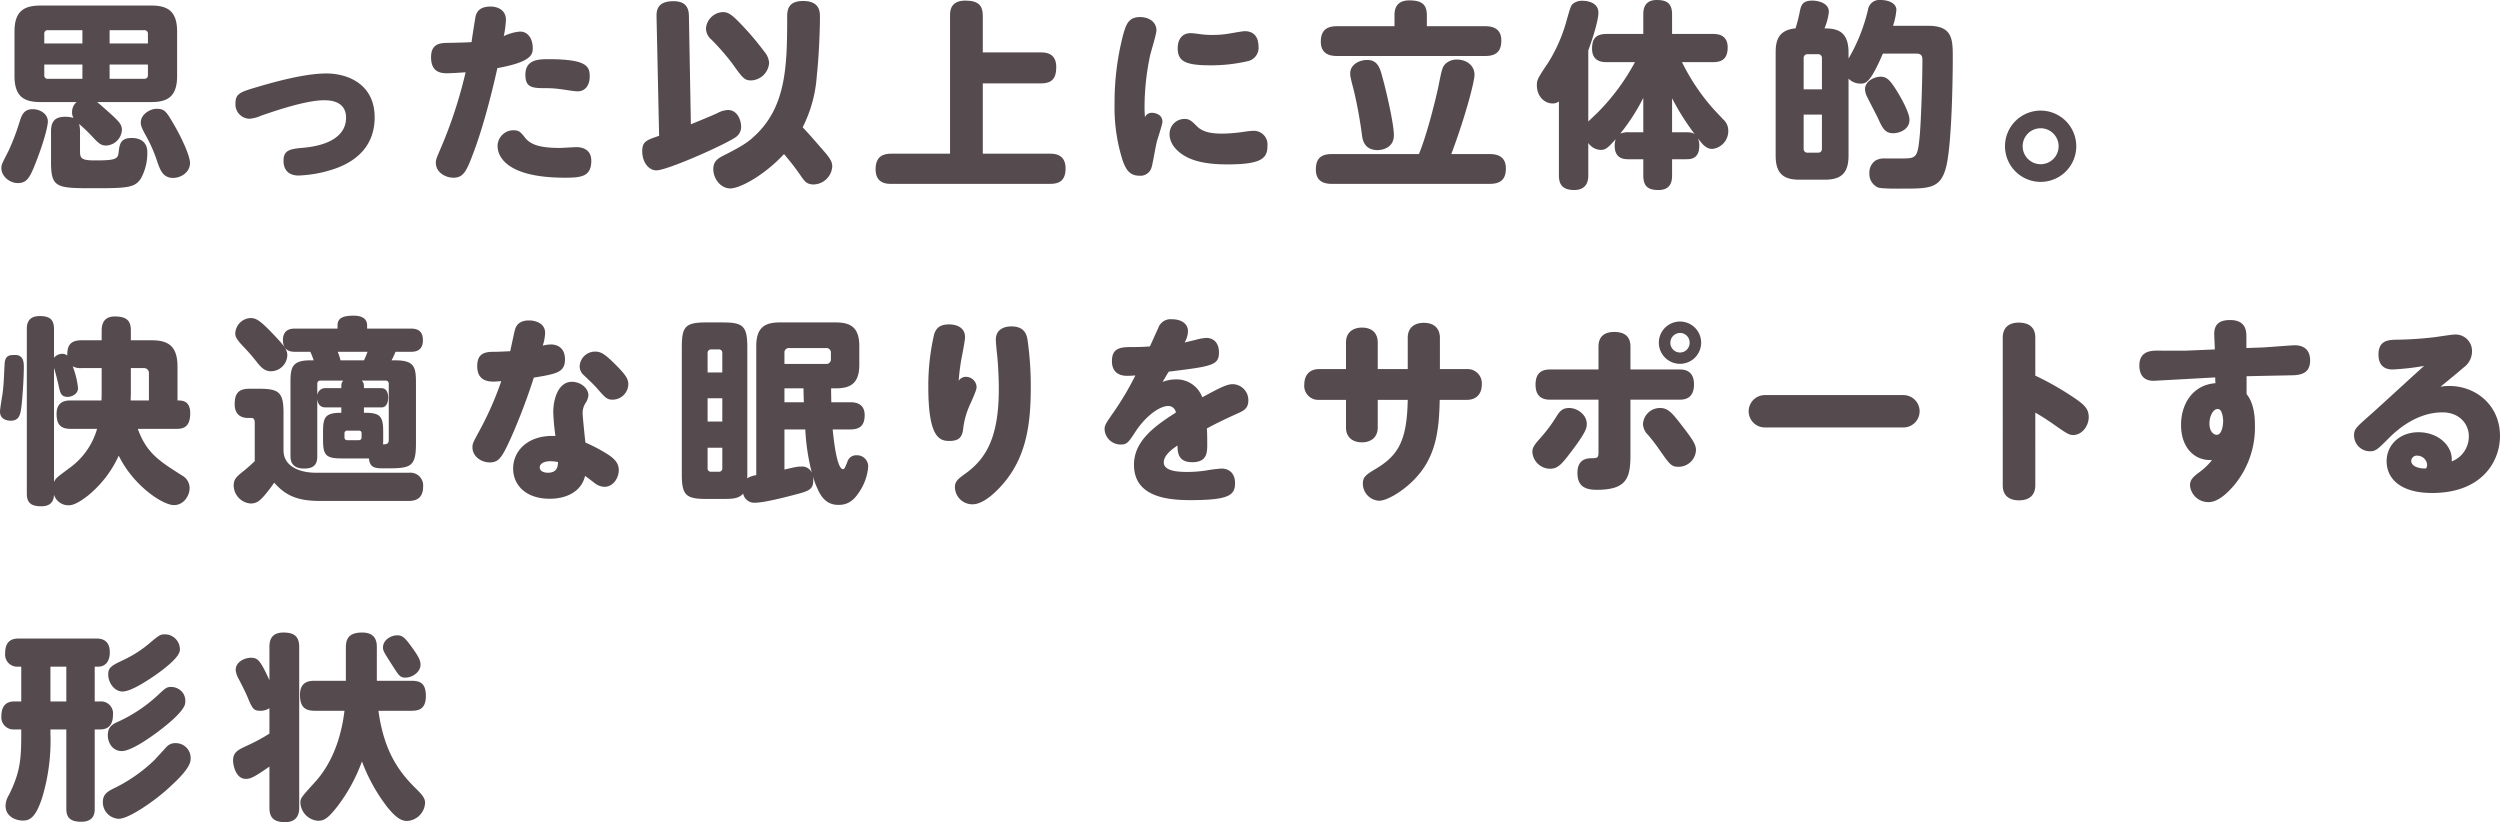 <svg xmlns="http://www.w3.org/2000/svg" width="616.95" height="202.893" viewBox="0 0 616.95 202.893"><defs><style>.cls-1{fill:#554a4e;}</style></defs><g id="レイヤー_2" data-name="レイヤー 2"><g id="本文"><path class="cls-1" d="M11.81,29.939c0,1.322-.98,4.948-2.695,9.457-1.715,4.459-2.401,5.781-4.753,5.781-1.911,0-4.019-1.617-4.019-3.675,0-.833.099-1.029,1.716-4.165a58.101,58.101,0,0,0,2.891-7.645c.392-1.127.882-2.744,3.087-2.744C10.144,26.949,11.81,28.273,11.81,29.939Zm7.938,7.447c0,1.764.441,2.205,3.773,2.205,4.851,0,5.537-.343,5.732-1.812.245-2.156.393-3.725,3.283-3.725,2.156,0,3.822,1.029,3.822,3.528a12.995,12.995,0,0,1-1.617,6.517c-1.519,2.254-3.381,2.352-11.858,2.352-8.967,0-10.29-.146-10.29-6.467V32.438c0-2.449.932-3.625,3.528-3.625a6.627,6.627,0,0,1,2.009.293,2.674,2.674,0,0,1-.343-1.42,3.16,3.16,0,0,1,1.127-2.5h-8.918c-3.871,0-6.419-1.176-6.419-6.419V7.791c0-5.096,2.401-6.42,6.419-6.42h27.342c3.97,0,6.37,1.324,6.37,6.42V18.767c0,5.194-2.499,6.419-6.37,6.419H23.961c.539.441.735.588,2.499,2.156,2.744,2.45,3.626,3.283,3.626,4.704a4.085,4.085,0,0,1-3.871,3.871c-1.372,0-1.96-.638-3.43-2.205A40.062,40.062,0,0,0,19.502,30.576a6.089,6.089,0,0,1,.245,1.861ZM20.335,10.73V7.447H11.858a.829.829,0,0,0-.932.932v2.352Zm0,5.194h-9.408v2.597a.83.83,0,0,0,.932.932H20.335Zm6.713-5.194h9.457V8.379a.851.851,0,0,0-.931-.932H27.048Zm0,5.194v3.528h8.526a.85.85,0,0,0,.931-.932V15.925ZM42.826,30.576c1.862,3.136,4.067,7.84,4.067,9.652,0,2.303-2.254,3.676-4.165,3.676-2.548,0-3.234-1.961-4.067-4.459a35.517,35.517,0,0,0-2.499-5.685c-1.273-2.254-1.421-2.842-1.421-3.528,0-2.058,2.352-3.381,3.871-3.381C40.621,26.852,41.014,27.488,42.826,30.576Z"/><path class="cls-1" d="M79.963,24.744c-4.654,0-12.74,2.843-15.582,3.822a8.502,8.502,0,0,1-2.744.735,3.529,3.529,0,0,1-3.527-3.772c0-2.5,1.225-2.842,5.732-4.166,7.154-2.106,12.691-3.233,16.709-3.233,5.292,0,11.907,2.646,11.907,10.829,0,6.811-4.214,11.172-11.417,13.181a31.042,31.042,0,0,1-7.35,1.177c-2.548,0-3.725-1.471-3.725-3.627,0-2.646,1.568-2.939,4.949-3.233,6.027-.539,10.486-2.843,10.486-7.399C85.402,24.744,81.09,24.744,79.963,24.744Z"/><path class="cls-1" d="M117.355,4.066c.44-1.861,1.862-2.449,3.724-2.449,1.421,0,3.773.637,3.773,3.283a23.002,23.002,0,0,1-.539,4.018,11.428,11.428,0,0,1,4.018-1.127c2.059,0,3.137,1.91,3.137,4.018,0,1.471,0,3.43-8.723,4.998-2.939,13.133-5.39,19.6-6.37,22.1-1.372,3.576-2.205,4.949-4.508,4.949-1.862,0-4.312-1.274-4.312-3.676,0-.783.146-1.127,1.372-3.969a112.508,112.508,0,0,0,5.978-18.375c-.637.049-3.381.245-4.655.245-2.058,0-3.871-.687-3.871-3.97,0-3.185,2.01-3.479,3.871-3.527,2.744-.049,4.949-.098,6.125-.196C116.571,8.82,117.307,4.263,117.355,4.066ZM129.557,33.957c1.322,1.715,3.626,2.548,8.574,2.548.638,0,3.577-.196,4.165-.196,1.422,0,3.626.588,3.626,3.332,0,3.871-2.352,4.215-6.468,4.215-15.435,0-16.66-5.979-16.66-7.791a3.911,3.911,0,0,1,3.822-3.92C127.988,32.145,128.38,32.438,129.557,33.957ZM142.541,22.54c-.734,0-2.793-.343-4.214-.539a25.942,25.942,0,0,0-3.332-.245c-3.479,0-5.341,0-5.341-3.283,0-3.527,2.744-3.871,5.537-3.871,9.653,0,10.339,1.764,10.339,4.264C145.53,20.874,144.551,22.54,142.541,22.54Z"/><path class="cls-1" d="M170.496,30.674c3.332-1.372,4.312-1.764,6.517-2.744a5.885,5.885,0,0,1,2.646-.783c2.303,0,3.233,2.498,3.233,4.066a3.021,3.021,0,0,1-1.028,2.4c-1.666,1.52-17.053,8.429-19.895,8.429-1.911,0-3.479-2.058-3.479-4.704,0-2.4.979-2.744,4.165-3.822l-.638-29.498C161.97,1.96,162.754.294,166.184.294c2.598,0,3.773,1.176,3.822,3.528Zm13.083-23.961a69.031,69.031,0,0,1,4.998,5.979,4.836,4.836,0,0,1,1.225,2.793,4.619,4.619,0,0,1-4.41,4.36c-1.715,0-2.106-.588-4.753-4.263A57.285,57.285,0,0,0,175.592,9.8a3.676,3.676,0,0,1-1.372-2.793,4.368,4.368,0,0,1,4.165-4.019C179.659,2.988,180.541,3.43,183.579,6.713ZM203.571,37.583c1.225,1.47,1.812,2.303,1.812,3.528a4.736,4.736,0,0,1-4.605,4.41c-1.471,0-2.107-.589-3.038-1.961a62.569,62.569,0,0,0-4.264-5.537c-4.802,5.194-10.829,8.478-13.278,8.478-2.304,0-4.165-2.353-4.165-4.753,0-1.911,1.028-2.598,2.548-3.381,4.605-2.303,5.88-3.283,6.859-4.116,8.526-7.252,8.82-17.396,8.82-29.938,0-1.617.049-4.068,3.92-4.068,4.116,0,4.165,2.646,4.165,3.921,0,3.381-.245,9.751-.784,14.651A32.928,32.928,0,0,1,198.083,31.408C200.435,33.908,203.375,37.387,203.571,37.583Z"/><path class="cls-1" d="M256.893,12.936c.932,0,3.773,0,3.773,3.627,0,3.086-1.372,4.018-3.773,4.018H242.536v17.346h16.66c.931,0,3.772.049,3.772,3.626,0,3.233-1.812,3.822-3.772,3.822H219.897c-.931,0-3.821,0-3.821-3.577,0-3.186,1.812-3.871,3.821-3.871h14.554V3.871c0-1.127.049-3.725,3.772-3.725,3.283,0,4.312,1.274,4.312,3.725v9.064Z"/><path class="cls-1" d="M284.216,27.832c.932,0,2.646.441,2.646,2.205,0,.734-1.274,4.41-1.421,5.096-.344,1.471-.98,5.341-1.274,6.223a2.83,2.83,0,0,1-2.939,2.01c-2.549,0-3.382-1.617-4.165-3.725a43.184,43.184,0,0,1-2.01-14.21A65.849,65.849,0,0,1,277.16,8.624c.735-2.646,1.372-4.41,4.165-4.41,2.303,0,4.066,1.274,4.066,3.282,0,.883-1.371,5.293-1.567,6.175a61.753,61.753,0,0,0-1.372,12.739c0,1.275.049,1.813.098,2.5A1.814,1.814,0,0,1,284.216,27.832Zm8.085,1.519c1.177,0,1.666.392,3.087,1.813,1.127,1.127,2.793,1.812,6.224,1.812a38.684,38.684,0,0,0,4.214-.294c1.47-.196,2.695-.392,3.283-.392a3.374,3.374,0,0,1,3.675,3.675c0,3.038-1.323,4.606-9.898,4.606-5.39,0-8.819-.883-11.172-2.5-2.058-1.42-3.087-3.185-3.087-4.948A3.689,3.689,0,0,1,292.301,29.351Zm1.52-21.168a18.361,18.361,0,0,1,2.009.196A22.001,22.001,0,0,0,299.21,8.624a25.074,25.074,0,0,0,4.459-.392c.588-.099,2.989-.539,3.528-.539,2.254,0,3.381,1.469,3.381,3.821a3.35,3.35,0,0,1-2.646,3.577,40.231,40.231,0,0,1-9.212,1.029c-6.271,0-8.085-1.029-8.085-4.215C290.635,9.457,291.958,8.183,293.82,8.183Z"/><path class="cls-1" d="M367.652,38.023c2.156,0,3.969.784,3.969,3.528,0,2.499-1.078,3.822-3.969,3.822h-39.004c-2.156,0-3.92-.784-3.92-3.528,0-2.548,1.078-3.822,3.92-3.822h21.511c2.156-5.193,4.312-14.356,4.753-16.414.882-4.361.98-4.998,1.765-5.832a4.083,4.083,0,0,1,2.891-1.078c2.45,0,4.312,1.568,4.312,3.725,0,1.812-2.4,10.779-5.732,19.6ZM366.525,6.468c2.107,0,3.969.735,3.969,3.528,0,2.548-1.127,3.822-3.969,3.822H329.923c-1.813,0-3.97-.539-3.97-3.528,0-2.597,1.226-3.822,3.97-3.822h14.21V3.822c0-1.422.294-3.725,3.675-3.725,3.233,0,4.312,1.127,4.312,3.725v2.646Zm-25.382,12.544c1.029,3.676,2.842,11.662,2.842,14.357,0,3.185-2.989,3.675-4.018,3.675-3.332,0-3.725-2.597-3.871-3.772a106.239,106.239,0,0,0-1.96-10.781c-.932-3.625-.932-3.674-.932-4.409,0-2.058,2.107-3.283,4.214-3.283C339.968,14.798,340.556,16.807,341.144,19.012Z"/><path class="cls-1" d="M396.514,15.337c-.882,0-3.626,0-3.626-3.332,0-2.597,1.078-3.626,3.626-3.626h9.017V3.576c0-.979.049-3.576,3.332-3.576,2.597,0,3.772.931,3.772,3.576V8.379h10.095c.833,0,3.626,0,3.626,3.332,0,2.793-1.422,3.626-3.626,3.626H415.085A51.661,51.661,0,0,0,422.582,26.607c.833.93,1.715,1.812,2.548,2.743A3.741,3.741,0,0,1,426.502,32.291,4.407,4.407,0,0,1,422.582,36.75c-1.519,0-2.352-1.029-3.577-2.598a3.945,3.945,0,0,1,.343,1.813c0,3.283-2.155,3.332-3.233,3.332h-3.479V43.267c0,1.274-.195,3.626-3.332,3.626-2.548,0-3.772-.832-3.772-3.626V39.298h-3.577c-1.029,0-3.479,0-3.479-3.332a4.782,4.782,0,0,1,.245-1.617c-1.861,2.058-2.449,2.646-3.675,2.646A3.86,3.86,0,0,1,391.957,35.279v7.987c0,.784,0,3.626-3.479,3.626-3.088,0-3.773-1.617-3.773-3.626V25.039a2.483,2.483,0,0,1-1.568.49c-2.009,0-3.871-1.765-3.871-4.508,0-1.373.295-1.813,2.94-5.783a39.166,39.166,0,0,0,4.214-9.506c1.226-4.361,1.274-4.459,1.96-4.949a3.52,3.52,0,0,1,2.156-.588c1.274,0,3.92.441,3.92,2.94,0,1.274-.735,4.509-2.499,9.31v17.543c.343-.344,2.009-1.912,2.303-2.205a53.314,53.314,0,0,0,9.212-12.446Zm9.017,17.297V24.156a49.218,49.218,0,0,1-5.685,8.82,5.156,5.156,0,0,1,2.107-.343Zm10.584,0c1.47,0,1.862.294,2.156.539a60.909,60.909,0,0,1-5.636-8.918v8.379Z"/><path class="cls-1" d="M475.88,6.369c6.026,0,6.026,3.382,6.026,7.938,0,5.194-.245,21.609-1.666,26.999-1.372,5.243-4.165,5.243-10.78,5.243-1.273,0-5.193.049-6.026-.294a3.629,3.629,0,0,1-2.107-3.527,3.586,3.586,0,0,1,1.471-3.088,4.256,4.256,0,0,1,2.303-.539h4.704c3.233,0,3.479-.539,3.969-5.88.343-4.165.637-13.817.637-18.276,0-.785,0-1.715-1.47-1.715H464.658c-3.185,7.398-4.263,7.398-5.537,7.398a4.036,4.036,0,0,1-2.939-1.225V38.416c0,4.557-2.059,5.929-5.929,5.929h-6.125c-3.773,0-5.93-1.274-5.93-5.929V12.936c0-2.548.441-5.537,4.9-5.929a35.709,35.709,0,0,0,1.078-4.263c.294-1.323.539-2.598,3.087-2.598.882,0,4.066.344,4.066,2.793a14.885,14.885,0,0,1-1.077,4.067c3.037,0,5.929.638,5.929,5.929v1.52A43.476,43.476,0,0,0,460.983,2.4,2.841,2.841,0,0,1,464.119,0c1.911,0,3.871.783,3.871,2.449a16.636,16.636,0,0,1-.833,3.92ZM445.107,22.05h4.508V14.406a.916.916,0,0,0-.979-1.029h-2.548a.917.917,0,0,0-.98,1.029Zm4.508,6.224h-4.508v8.379a.916.916,0,0,0,.98,1.028h2.548c.686,0,.979-.392.979-1.028Zm18.18-6.322c1.176,1.813,3.43,5.783,3.43,7.596,0,2.4-2.45,3.332-4.019,3.332-2.058,0-2.694-1.372-3.675-3.528-.392-.882-2.303-4.459-2.646-5.243a4.637,4.637,0,0,1-.638-2.058c0-1.765,1.716-2.842,3.332-3.087C465.491,18.718,466.324,19.697,467.795,21.951Z"/><path class="cls-1" d="M512.384,36.113a8.795,8.795,0,1,1-8.819-8.82A8.804,8.804,0,0,1,512.384,36.113Zm-13.229,0a4.435,4.435,0,1,0,4.41-4.459A4.423,4.423,0,0,0,499.154,36.113Z"/><path class="cls-1" d="M5.88,90.593c0,2.989-.392,8.231-.588,9.702-.245,1.812-.44,3.527-2.646,3.527-.588,0-2.646-.146-2.646-2.254,0-.686.539-3.822.638-4.459.294-2.352.294-3.381.489-7.153.099-2.353,1.274-2.353,2.646-2.353C5.88,87.604,5.88,89.613,5.88,90.593Zm19.208-9.017c0-1.273.294-3.479,3.234-3.479,3.185,0,3.969,1.273,3.969,3.479v2.402h5.194c4.018,0,6.321,1.42,6.321,6.516v8.33c1.077,0,3.136,0,3.136,3.137,0,3.332-1.568,3.871-3.332,3.871H34.006c2.156,5.979,5.292,7.938,10.928,11.515a3.55,3.55,0,0,1,1.861,3.087c0,1.862-1.421,4.215-3.871,4.215-2.743,0-9.995-4.754-13.622-12.201a27.301,27.301,0,0,1-7.644,9.897c-2.989,2.304-4.165,2.353-4.802,2.353a3.732,3.732,0,0,1-3.528-2.598c-.049.883-.245,2.842-3.136,2.842-2.842,0-3.577-1.127-3.577-3.233V81.283c0-.98.049-3.283,3.185-3.283,2.744,0,3.528,1.078,3.528,3.283V88.29a2.687,2.687,0,0,1,2.009-.979,1.938,1.938,0,0,1,1.274.44c-.049-2.009.392-3.772,3.43-3.772h5.047Zm-11.76,37.388c.393-.931.735-1.177,3.773-3.431a18,18,0,0,0,6.859-9.701h-6.517c-2.548,0-3.479-1.127-3.479-3.725,0-3.233,2.499-3.283,3.479-3.283h7.595c.049-.881.049-1.519.049-2.449V90.838H20.041a3.895,3.895,0,0,1-2.106-.441,20.587,20.587,0,0,1,1.322,5.391c0,1.47-1.567,2.156-2.548,2.156-1.666,0-1.861-1.029-2.254-2.843-.196-.931-.833-3.43-1.127-4.312ZM32.291,96.473c0,.784,0,.932-.049,2.352H36.75V92.16a1.211,1.211,0,0,0-1.323-1.322H32.291Z"/><path class="cls-1" d="M100.984,116.66a3.143,3.143,0,0,1,3.431,3.431c0,1.274-.295,3.528-3.479,3.528H78.837c-5.636,0-8.478-1.471-11.172-4.508a35.248,35.248,0,0,1-2.598,3.381c-1.028,1.127-1.764,1.764-3.233,1.764a4.527,4.527,0,0,1-4.165-4.459c0-1.568.734-2.205,2.646-3.725,1.421-1.176,1.911-1.666,2.548-2.254v-9.408c0-.44,0-1.273-.833-1.273h-.931c-1.372,0-3.185-.637-3.185-3.381,0-2.695.979-3.822,3.626-3.822H63.892c4.998,0,6.076.883,6.076,6.076V111.124c0,4.165,4.312,5.536,7.938,5.536ZM67.42,82.459c2.793,2.939,3.479,3.871,3.479,5.242a4.074,4.074,0,0,1-3.969,3.92c-1.47,0-2.353-.734-3.577-2.303a46.441,46.441,0,0,0-3.234-3.724c-1.764-1.862-2.058-2.499-2.058-3.332a3.959,3.959,0,0,1,3.283-3.724C63.059,78.294,64.088,78.98,67.42,82.459Zm15.876-1.372v-.784c0-1.911,1.519-2.4,3.969-2.4,1.323,0,3.332.293,3.332,2.4v.784h10.73c1.372,0,3.038.294,3.038,2.892,0,2.793-2.155,2.842-3.038,2.842H97.604a18.325,18.325,0,0,1-.98,2.106h.98c4.655,0,5.047,1.666,5.047,5.537v15.043c0,5.88-1.421,6.076-7.595,6.076-2.353,0-3.773,0-4.019-2.45H84.374c-3.97,0-4.655-.784-4.655-4.654v-1.912c0-3.625.539-4.703,4.508-4.703V100.54H80.307c-1.421,0-1.911-1.029-2.009-2.058v14.062c0,1.764-.539,3.087-3.234,3.087-3.381,0-3.381-2.304-3.381-3.233V94.513c0-3.577.196-5.586,4.802-5.586H77.416a19.3,19.3,0,0,0-.833-2.106H72.858c-1.176,0-3.038-.246-3.038-2.892,0-2.842,2.254-2.842,3.038-2.842Zm-4.165,12.838a.736.736,0,0,0-.833.784v3.136a1.942,1.942,0,0,1,2.009-2.058h3.92c0-.98,0-1.323.49-1.862Zm10.682-4.998a20.618,20.618,0,0,0,.882-2.106H83.345a13.897,13.897,0,0,1,.686,2.106ZM89.225,106.959a.599.599,0,0,0-.686-.686H85.745a.639.639,0,0,0-.734.686v.931a.649.649,0,0,0,.734.735h2.744a.65.65,0,0,0,.735-.735Zm5.341,1.52a10.738,10.738,0,0,1-.049,1.176c.637,0,1.421,0,1.421-1.029V94.758a.747.747,0,0,0-.833-.833H89.273c.539.539.539.931.539,1.862H94.125c1.225,0,1.666,1.127,1.666,2.303,0,1.029-.295,2.45-1.666,2.45H89.812v1.323c3.871,0,4.753.637,4.753,4.703Z"/><path class="cls-1" d="M127.126,81.234c.392-1.274,1.421-2.156,3.381-2.156,1.812,0,4.018.783,4.018,3.087a11.447,11.447,0,0,1-.588,3.136,8.349,8.349,0,0,1,2.059-.294c1.372,0,3.43.687,3.43,3.675,0,3.234-2.107,3.577-7.693,4.508a146.517,146.517,0,0,1-5.635,14.848c-2.205,4.851-2.989,6.076-5.243,6.076-2.155,0-4.263-1.52-4.263-3.725,0-.931.196-1.273,1.764-4.165a79.06,79.06,0,0,0,5.342-12.151c-1.128.049-1.372.098-1.961.098-2.352,0-3.969-.98-3.969-3.822,0-2.891,1.568-3.527,3.92-3.527,1.471,0,2.843-.099,4.214-.147C126.244,85.252,126.93,81.773,127.126,81.234Zm9.408,20.433c0-3.038,1.176-7.448,4.605-7.448,2.009,0,4.067,1.471,4.067,3.332a4.037,4.037,0,0,1-.735,1.96,4.502,4.502,0,0,0-.686,2.597c0,.588.539,5.979.686,7.105a39.676,39.676,0,0,1,5.782,3.087c1.421.98,2.45,2.009,2.45,3.724,0,1.813-1.274,4.116-3.577,4.116a4.216,4.216,0,0,1-2.45-.979c-1.225-.932-1.323-1.029-2.303-1.715-.833,3.674-4.312,5.635-8.723,5.635-5.88,0-9.016-3.381-9.016-7.448,0-4.655,4.019-8.379,10.438-8.036A52.965,52.965,0,0,1,136.534,101.667Zm-.687,12.151c-1.567,0-2.646.588-2.646,1.52,0,1.127,1.372,1.322,2.009,1.322,2.352,0,2.45-1.616,2.499-2.646A11.988,11.988,0,0,0,135.848,113.818Zm15.975-23.912c2.499,2.5,3.233,3.529,3.233,4.9a3.891,3.891,0,0,1-3.822,3.822c-1.421,0-1.764-.344-4.018-2.939-.784-.883-2.156-2.156-3.185-3.137a2.868,2.868,0,0,1-.98-2.156,3.791,3.791,0,0,1,3.822-3.625C148.196,86.771,149.127,87.212,151.822,89.906Z"/><path class="cls-1" d="M209.804,99.266c.833,0,3.577,0,3.577,3.186,0,2.498-1.127,3.527-3.577,3.527h-4.312c.196,2.059.98,9.801,2.549,9.801.343,0,.489-.393,1.029-1.666a2.272,2.272,0,0,1,2.254-1.765,2.775,2.775,0,0,1,2.939,2.744,13.029,13.029,0,0,1-2.156,6.224c-1.519,2.4-3.087,3.282-5.193,3.282-2.304,0-4.019-1.176-5.243-4.165a17.45,17.45,0,0,1-1.078-2.988,5.835,5.835,0,0,1,.098,1.225c0,2.254-1.372,2.597-4.998,3.527-2.597.687-7.35,1.863-9.358,1.863a2.791,2.791,0,0,1-2.94-2.255c-1.078,1.226-2.499,1.323-5.047,1.323h-4.067c-4.998,0-6.026-.932-6.026-6.076V85.645c0-5.097.931-6.076,6.026-6.076h4.067c4.998,0,6.076.881,6.076,6.076v31.408a6.93,6.93,0,0,1-.049.98,6.271,6.271,0,0,1,2.254-.784V85.398c0-4.605,2.155-5.83,5.781-5.83h13.867c3.725,0,5.782,1.322,5.782,5.83v4.606c0,4.508-2.058,5.831-5.782,5.831h-1.176c0,1.568.049,3.186.049,3.43ZM174.622,91.916h3.626V87.162a.815.815,0,0,0-.883-.93h-1.861a.836.836,0,0,0-.882.93Zm0,6.369v5.734h3.626V98.285Zm0,12.201v4.998a.816.816,0,0,0,.882.932h1.861a.816.816,0,0,0,.883-.932v-4.998ZM193.585,89.809h10.191a1.139,1.139,0,0,0,1.274-1.273V87.162a1.14,1.14,0,0,0-1.274-1.273h-8.918a1.119,1.119,0,0,0-1.273,1.273Zm4.802,9.457c-.049-.49-.098-2.891-.098-3.43H193.585v3.43ZM193.585,115.877c2.939-.686,3.233-.735,4.116-.735a2.617,2.617,0,0,1,2.646,1.519,52.583,52.583,0,0,1-1.617-10.682H193.585Z"/><path class="cls-1" d="M238.351,92.994a2.632,2.632,0,0,1,2.646,2.449c0,.588-.147,1.029-1.372,3.871a19.832,19.832,0,0,0-1.911,6.321c-.196,2.058-.882,3.185-3.43,3.185-2.45,0-5.194-.881-5.194-13.278a56.08,56.08,0,0,1,1.421-12.985c.49-1.617,1.47-2.499,3.675-2.499,2.353,0,3.97,1.078,3.97,3.136,0,.932-.833,4.998-.98,5.832-.294,1.861-.49,3.381-.588,4.948A2.058,2.058,0,0,1,238.351,92.994ZM253.541,83.635a79.663,79.663,0,0,1,.833,12.005c0,8.526-.98,16.171-5.88,22.589-1.96,2.549-5.537,6.223-8.478,6.223a4.3,4.3,0,0,1-4.36-4.164c0-1.471.686-2.059,2.548-3.381,5.096-3.676,8.281-8.869,8.281-20.875,0-2.939-.196-6.467-.441-8.721-.049-.246-.294-2.892-.294-3.479,0-2.548,2.058-3.283,3.822-3.283C252.463,80.548,253.247,82.115,253.541,83.635Z"/><path class="cls-1" d="M278.175,92.749c-2.549,0-3.773-1.372-3.773-3.626,0-3.479,2.401-3.479,5.341-3.479,1.323,0,2.695-.05,4.019-.148.588-1.225,1.47-3.282,2.058-4.508a3.227,3.227,0,0,1,3.381-2.205c2.107,0,3.969.932,3.969,2.99a5.822,5.822,0,0,1-.833,2.743c.441-.098,2.059-.489,2.695-.637a12.274,12.274,0,0,1,2.646-.49c1.91,0,3.136,1.323,3.136,3.577,0,3.234-1.813,3.43-12.397,4.753-.44.687-1.273,2.156-1.519,2.548a8.535,8.535,0,0,1,3.185-.637,6.732,6.732,0,0,1,6.615,4.41c4.263-2.303,6.027-3.234,7.546-3.234a3.937,3.937,0,0,1,3.822,4.067c0,1.862-1.176,2.499-2.401,3.038-4.851,2.205-6.271,2.988-7.84,3.822.098.979.098,2.988.098,3.772,0,2.155,0,4.558-3.724,4.558-3.528,0-3.577-2.5-3.626-4.117-1.225.834-3.381,2.353-3.381,4.166,0,2.254,3.871,2.352,5.831,2.352a31.235,31.235,0,0,0,4.557-.344,34.869,34.869,0,0,1,3.871-.489c1.715,0,3.332,1.028,3.332,3.577,0,2.891-1.273,4.214-10.927,4.214-5.292,0-14.014-.588-14.014-8.722,0-5.93,5.193-9.604,10.339-12.887a1.88,1.88,0,0,0-1.96-1.617c-1.813,0-5.194,2.106-7.938,6.223-1.764,2.695-2.106,3.283-3.724,3.283a3.969,3.969,0,0,1-3.97-3.725c0-1.029.245-1.421,2.304-4.361a71.74,71.74,0,0,0,5.292-8.967C279.546,92.699,278.86,92.749,278.175,92.749Z"/><path class="cls-1" d="M347.401,83.341c0-2.304,1.47-3.675,3.969-3.675,3.234,0,3.97,2.156,3.97,3.675V91.083h6.663a3.509,3.509,0,0,1,3.676,3.772c0,2.353-1.323,3.822-3.676,3.822H355.29c-.146,7.791-.979,14.21-6.271,19.648-2.793,2.892-6.713,5.244-8.673,5.244a4.212,4.212,0,0,1-4.019-4.215c0-1.617.687-2.156,3.137-3.625,5.684-3.382,7.741-7.057,7.938-17.053H340.002v6.811c0,2.5-1.764,3.676-3.87,3.676-2.255,0-3.97-1.176-3.97-3.676V98.678h-6.614a3.457,3.457,0,0,1-3.676-3.773c0-2.155,1.127-3.821,3.676-3.821h6.614V84.517c0-2.891,2.254-3.675,3.92-3.675,2.892,0,3.92,1.764,3.92,3.675V91.083h7.399Z"/><path class="cls-1" d="M391.584,104.607c0,.93-.098,1.861-3.43,6.32-2.695,3.577-3.626,4.753-5.685,4.753a4.422,4.422,0,0,1-4.312-4.165c0-1.078.49-1.764,2.205-3.675a36.621,36.621,0,0,0,3.822-5.194c.833-1.322,1.519-1.959,3.087-1.959C389.281,100.688,391.584,102.354,391.584,104.607Zm2.892-19.062c0-3.038,2.155-3.626,3.87-3.626,2.598,0,4.019,1.127,4.019,3.626v5.635H414.418c.932,0,3.626,0,3.626,3.675,0,3.773-2.646,3.773-3.626,3.773H402.364V112.251c0,5.733-.931,8.624-8.33,8.624-2.989,0-4.753-.98-4.753-4.165,0-2.353,1.078-3.626,3.43-3.626,1.765,0,1.765-.196,1.765-1.911V98.629H382.568c-.882,0-3.626,0-3.626-3.676,0-3.135,1.715-3.772,3.626-3.772h11.907Zm20.678,19.601c2.842,3.625,3.381,4.752,3.381,5.928a4.294,4.294,0,0,1-4.361,4.117c-1.764,0-2.155-.638-4.704-4.264a43.065,43.065,0,0,0-2.793-3.626,4.018,4.018,0,0,1-1.225-2.646,4.199,4.199,0,0,1,4.214-3.969C411.625,100.688,412.605,101.814,415.153,105.146Zm4.655-20.58a5.219,5.219,0,0,1-10.438,0,5.219,5.219,0,1,1,10.438,0Zm-7.596,0a2.377,2.377,0,1,0,4.753,0,2.363,2.363,0,0,0-2.352-2.401A2.405,2.405,0,0,0,412.213,84.566Z"/><path class="cls-1" d="M469.729,97.502a3.993,3.993,0,0,1,0,7.986H435.528a3.993,3.993,0,0,1,0-7.986Z"/><path class="cls-1" d="M502.275,119.748c0,2.449-1.471,3.724-4.019,3.724-1.715,0-4.018-.588-4.018-3.724V83.341c0-2.45,1.47-3.724,3.92-3.724,1.96,0,4.116.686,4.116,3.724v9.358a72.481,72.481,0,0,1,8.575,4.803c3.479,2.254,4.605,3.283,4.605,5.439,0,2.205-1.666,4.409-3.822,4.409-.979,0-1.519-.294-4.851-2.646-2.254-1.568-3.528-2.303-4.508-2.891Z"/><path class="cls-1" d="M554.362,85.889l3.969-.146c1.226-.049,7.252-.539,7.938-.539,1.812,0,3.822.734,3.822,3.772,0,2.695-1.666,3.528-4.067,3.626-1.862.049-9.947.196-11.613.245v4.41c1.617,1.96,2.059,4.899,2.059,7.692a22.254,22.254,0,0,1-4.852,14.455c-1.911,2.353-4.312,4.508-6.565,4.508a4.529,4.529,0,0,1-4.606-4.115c0-1.225.539-1.96,2.205-3.186a15.949,15.949,0,0,0,3.234-3.086c-4.214.244-7.693-2.94-7.645-8.771,0-4.508,2.45-9.702,8.478-10.191,0-.197-.049-1.177-.049-1.422-.932.049-14.896.833-15.239.833-2.598,0-3.479-1.715-3.479-3.772,0-2.891,1.862-3.676,4.264-3.676,1.127,0,6.37.049,7.398,0l6.958-.293c0-.588-.146-3.283-.146-3.822,0-2.5,1.421-3.43,3.92-3.43,4.018,0,4.018,2.891,4.018,4.164Zm-7.056,15.043c-1.226,0-2.059,1.862-2.059,3.577,0,2.009,1.029,2.793,1.813,2.793,1.176,0,1.568-2.155,1.568-3.381C548.63,103.234,548.434,100.932,547.307,100.932Z"/><path class="cls-1" d="M609.258,107.645c0-2.939-2.254-5.88-6.518-5.88-6.958,0-12.151,5.243-13.622,6.763-2.352,2.352-2.891,2.842-4.263,2.842a3.931,3.931,0,0,1-3.92-3.92c0-1.617.49-1.961,4.41-5.439,2.058-1.812,11.024-10.094,12.887-11.711a63.667,63.667,0,0,1-7.791.882c-1.862,0-3.479-.882-3.479-3.675,0-3.332,2.155-3.626,4.312-3.675a86.664,86.664,0,0,0,9.653-.638c.784-.098,4.116-.637,4.802-.637a4.058,4.058,0,0,1,4.312,4.215,4.852,4.852,0,0,1-2.009,3.87c-1.567,1.372-4.165,3.479-5.781,4.802a10.756,10.756,0,0,1,2.155-.195c6.713,0,12.544,4.851,12.544,12.348,0,6.223-4.41,14.062-16.758,14.062-7.84,0-11.221-3.576-11.221-7.84,0-4.066,3.283-7.153,7.84-7.153,4.949,0,8.232,3.331,8.232,6.614v.588A6.587,6.587,0,0,0,609.258,107.645Zm-10.29,7.057a2.447,2.447,0,0,0-2.401-2.254,1.364,1.364,0,0,0-1.519,1.273c0,1.666,2.743,2.01,3.675,1.862A1.902,1.902,0,0,0,598.968,114.701Z"/><path class="cls-1" d="M23.373,173.101h1.323a2.963,2.963,0,0,1,3.185,3.283c0,1.813-.588,3.626-3.185,3.626H23.373v19.551c0,.834,0,3.234-3.332,3.234-2.989,0-3.675-1.323-3.675-3.234V180.01H12.446v.932a48.836,48.836,0,0,1-2.107,16.121c-1.616,4.801-3.038,5.438-4.753,5.438-1.421,0-4.214-.833-4.214-3.626a5.238,5.238,0,0,1,.833-2.695c2.842-5.684,3.038-9.016,3.038-15.092v-1.078H3.528a2.984,2.984,0,0,1-3.186-3.283c0-1.91.687-3.626,3.186-3.626H5.243v-8.575H4.214a2.981,2.981,0,0,1-2.939-3.332c0-2.547,1.127-3.625,3.381-3.625H23.716c1.226,0,3.382.244,3.382,3.43,0,2.156-1.029,3.527-2.94,3.527h-.784Zm-7.007-8.575H12.446v8.575h3.92Zm24.598,19.943a2.922,2.922,0,0,1,2.401-1.078A3.666,3.666,0,0,1,47.04,187.359c0,2.156-3.43,5.293-5.684,7.351-2.94,2.694-9.457,7.351-12.055,7.351a4.084,4.084,0,0,1-3.92-4.166c0-2.009,1.372-2.695,3.087-3.527a38.581,38.581,0,0,0,9.604-6.762Zm-2.205-3.725c-2.352,1.716-6.517,4.606-8.722,4.606-2.106,0-3.43-1.862-3.43-3.92,0-2.106,1.225-2.743,2.548-3.332A36.74,36.74,0,0,0,38.71,171.777c2.156-2.008,2.401-2.254,3.528-2.254a3.647,3.647,0,0,1,2.744,1.274,3.443,3.443,0,0,1,.734,2.548C45.717,175.355,41.111,178.98,38.759,180.744Zm-.734-13.916c-2.107,1.422-5.782,3.822-7.791,3.822s-3.528-2.156-3.528-4.213c0-1.765.882-2.205,3.871-3.627a28.401,28.401,0,0,0,6.713-4.41c1.911-1.567,2.254-1.861,3.381-1.861a3.723,3.723,0,0,1,3.725,3.822C44.395,162.223,40.229,165.311,38.024,166.828Z"/><path class="cls-1" d="M66.488,159.724c0-1.077.049-3.626,3.431-3.626,2.694,0,3.92.932,3.92,3.626v39.543c0,.833,0,3.626-3.479,3.626-3.185,0-3.871-1.519-3.871-3.626V189.173c-3.92,2.744-4.753,3.038-5.831,3.038-2.499,0-3.136-3.43-3.136-4.508,0-2.107,1.176-2.646,3.626-3.773a44.747,44.747,0,0,0,5.341-2.891V174.767a4.021,4.021,0,0,1-2.254.638c-1.715,0-1.96-.539-3.233-3.578-.393-.93-1.323-2.793-2.059-4.213a5.618,5.618,0,0,1-.784-2.303c0-1.961,2.205-2.99,3.773-2.99,1.715,0,2.352.735,4.557,5.537ZM93.39,175.404c1.421,10.437,5.39,15.435,9.408,19.354,1.47,1.47,2.106,2.254,2.106,3.381a4.71,4.71,0,0,1-4.41,4.459c-1.273,0-2.548-.538-4.802-3.282a42.87,42.87,0,0,1-6.37-11.418,41.551,41.551,0,0,1-6.223,11.319c-2.254,2.843-3.186,3.332-4.606,3.332a4.692,4.692,0,0,1-4.36-4.41c0-1.127.098-1.274,3.479-4.998,3.577-3.87,6.419-9.653,7.399-17.737H77.66c-2.597,0-3.626-1.127-3.626-3.969,0-3.431,2.598-3.431,3.626-3.431h7.693v-8.231c0-2.402.979-3.676,4.067-3.676,3.576,0,3.576,2.695,3.576,3.676v8.231h8.575c2.156,0,3.528.637,3.528,3.772,0,3.283-1.862,3.627-3.528,3.627Zm8.281-15.631c1.764,2.4,2.106,3.332,2.106,4.262,0,1.813-2.009,3.186-3.724,3.186-1.323,0-1.568-.393-3.528-3.479-1.812-2.842-2.009-3.186-2.009-3.969,0-1.813,1.911-2.99,3.528-2.99C99.318,156.783,99.955,157.371,101.671,159.773Z"/></g></g></svg>